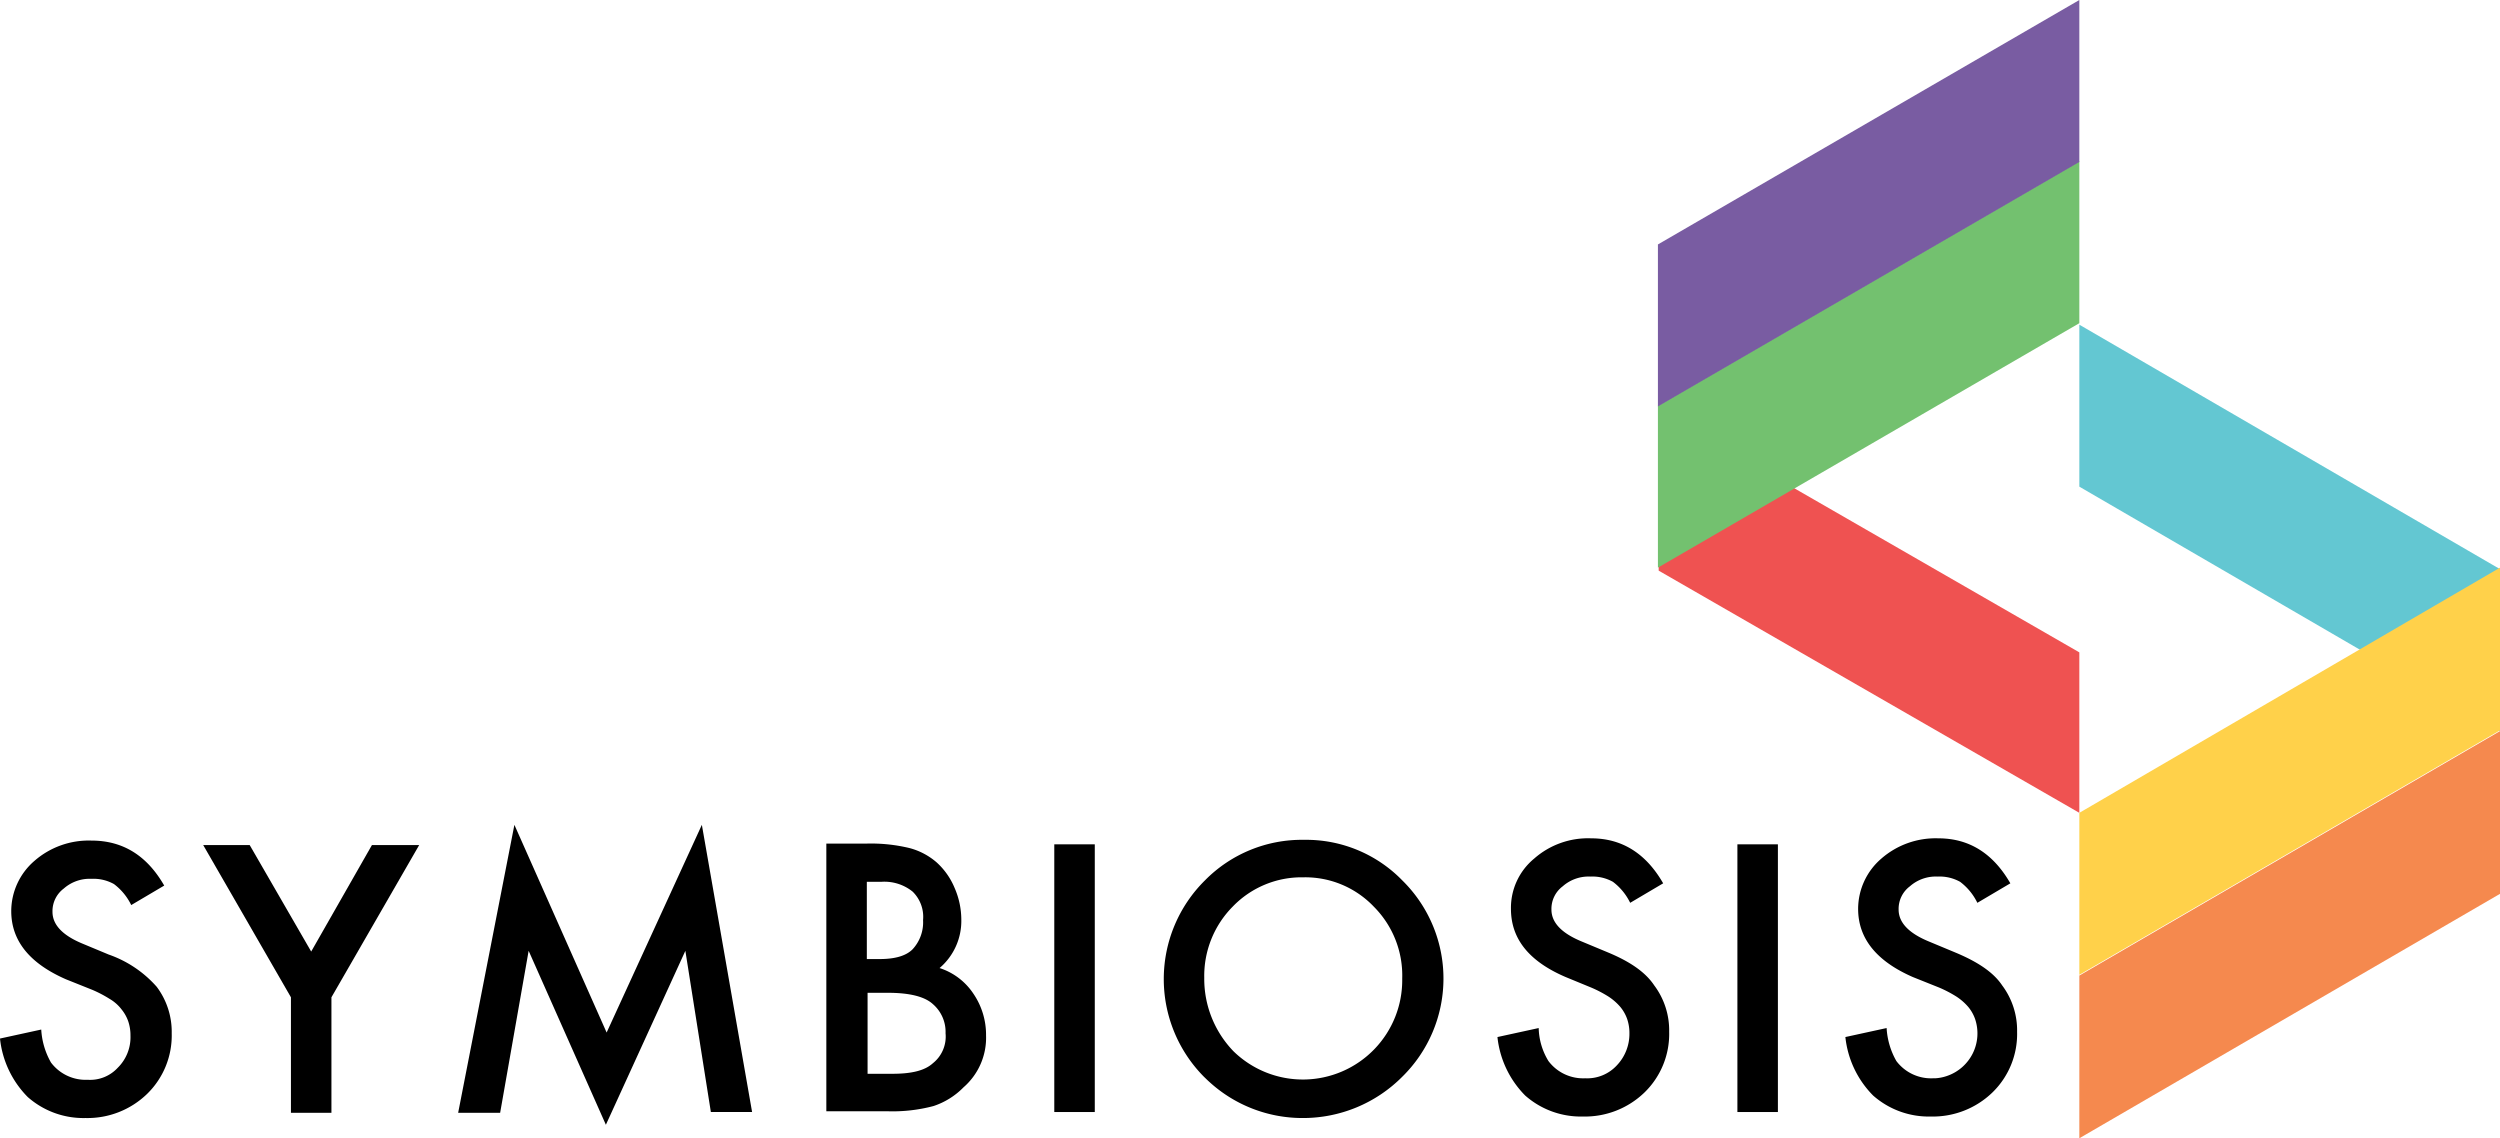 <svg xmlns="http://www.w3.org/2000/svg" viewBox="0 0 333.4 151.8"><defs><style>.cls-1{fill:#ef5251;}.cls-2{fill:#73c16f;}.cls-3{fill:#795ca2;}.cls-4{fill:#f5894e;}.cls-5{fill:#63c7d2;}.cls-6{fill:#ffd14a;}</style></defs><g id="Layer_2" data-name="Layer 2"><g id="Layer_1-2" data-name="Layer 1"><g id="Layer_2-2" data-name="Layer 2"><g id="Layer_1-2-2" data-name="Layer 1-2"><g id="Layer_2-2-2" data-name="Layer 2-2"><g id="Layer_1-2-2-2" data-name="Layer 1-2-2"><path d="M11.7,144a5.79,5.79,0,0,1-4.9-2.3,10,10,0,0,1-1.3-4.4L0,138.5a13,13,0,0,0,3.7,7.8,11.22,11.22,0,0,0,7.7,2.8,11.43,11.43,0,0,0,8.2-3.2,10.87,10.87,0,0,0,3.3-8.1,10,10,0,0,0-2-6.2,15.2,15.2,0,0,0-6.4-4.3l-3.6-1.5Q7,124.15,7,121.6a3.76,3.76,0,0,1,1.5-3.1,5.22,5.22,0,0,1,3.7-1.3,5.59,5.59,0,0,1,3,.7,7.7,7.7,0,0,1,2.3,2.8l4.4-2.6c-2.3-4-5.5-6-9.7-6a11,11,0,0,0-7.6,2.7,8.86,8.86,0,0,0-3.1,6.7c0,4,2.5,7,7.3,9.1l3.5,1.4a16.19,16.19,0,0,1,2.3,1.2,5.5,5.5,0,0,1,1.6,1.4,5.27,5.27,0,0,1,.9,1.6,5.81,5.81,0,0,1,.3,1.9,5.72,5.72,0,0,1-1.7,4.3,5,5,0,0,1-4,1.6Z"/><polygon points="38.8 148.4 44.2 148.4 44.2 133 55.9 112.7 49.6 112.7 41.5 126.9 33.3 112.7 27.1 112.7 38.8 133 38.8 148.4"/><polygon points="80.9 137.7 68.6 110 61.1 148.4 66.7 148.4 70.5 126.8 80.8 150 91.4 126.8 94.8 148.3 100.3 148.3 93.6 110 80.9 137.7"/><path d="M131.5,138.1a9.72,9.72,0,0,0-1.7-5.6,8.54,8.54,0,0,0-4.5-3.4,8.25,8.25,0,0,0,2.9-6.5,10.63,10.63,0,0,0-.9-4.2,9.49,9.49,0,0,0-2.4-3.4,9,9,0,0,0-3.6-1.9,21.89,21.89,0,0,0-5.7-.6h-5.4v35.7h8.2a21.26,21.26,0,0,0,6.1-.7,10,10,0,0,0,4-2.5,8.75,8.75,0,0,0,3-6.9Zm-15.9-20.5h1.9a6,6,0,0,1,4.2,1.3,4.69,4.69,0,0,1,1.4,3.8,5.29,5.29,0,0,1-1.4,3.9c-.9.9-2.4,1.3-4.4,1.3h-1.7Zm8.8,24.2c-1.1,1-2.9,1.4-5.4,1.4h-3.3V132.4h2.7q4.35,0,6,1.5a4.89,4.89,0,0,1,1.7,3.9,4.54,4.54,0,0,1-1.7,4Z"/><rect x="140.6" y="112.6" width="5.4" height="35.7"/><path d="M187,143.6a18.35,18.35,0,0,0,.25-25.95h0l-.25-.25a17.88,17.88,0,0,0-13.1-5.4,18.13,18.13,0,0,0-13.2,5.4,18.52,18.52,0,0,0-.16,26.18c.25.24.5.49.76.72a18.4,18.4,0,0,0,12.4,4.8A18.65,18.65,0,0,0,187,143.6Zm-26.4-13.2a13.12,13.12,0,0,1,3.8-9.5,12.75,12.75,0,0,1,9.4-3.9,12.62,12.62,0,0,1,9.4,3.9,13,13,0,0,1,3.8,9.6,13.25,13.25,0,0,1-22.5,9.7A13.89,13.89,0,0,1,160.6,130.4Z"/><path d="M214.4,127l-3.6-1.5q-3.9-1.65-3.9-4.2a3.76,3.76,0,0,1,1.5-3.1,5.22,5.22,0,0,1,3.7-1.3,5.59,5.59,0,0,1,3,.7,7.7,7.7,0,0,1,2.3,2.8l4.4-2.6q-3.45-6-9.6-6a10.85,10.85,0,0,0-7.6,2.7,8.51,8.51,0,0,0-3.1,6.7c0,4,2.4,7,7.3,9.1l3.4,1.4a16.19,16.19,0,0,1,2.3,1.2,7.39,7.39,0,0,1,1.6,1.4,5.27,5.27,0,0,1,.9,1.6,5.81,5.81,0,0,1,.3,1.9,6.09,6.09,0,0,1-1.7,4.3,5.37,5.37,0,0,1-4.2,1.7,5.79,5.79,0,0,1-4.9-2.3,8.78,8.78,0,0,1-1.3-4.4l-5.5,1.2a13,13,0,0,0,3.7,7.8,11.22,11.22,0,0,0,7.7,2.8,11.43,11.43,0,0,0,8.2-3.2,10.87,10.87,0,0,0,3.3-8.1,10,10,0,0,0-2-6.2c-1.2-1.8-3.3-3.2-6.2-4.4Z"/><rect x="231.7" y="112.6" width="5.4" height="35.7"/><path d="M260.7,127l-3.6-1.5q-3.9-1.65-3.9-4.2a3.76,3.76,0,0,1,1.5-3.1,5.22,5.22,0,0,1,3.7-1.3,5.59,5.59,0,0,1,3,.7,7.7,7.7,0,0,1,2.3,2.8l4.4-2.6q-3.45-6-9.6-6a11,11,0,0,0-7.6,2.7,8.86,8.86,0,0,0-3.1,6.7c0,4,2.5,7,7.3,9.1l3.5,1.4a16.19,16.19,0,0,1,2.3,1.2,7.39,7.39,0,0,1,1.6,1.4,5.27,5.27,0,0,1,.9,1.6,6,6,0,0,1-3.78,7.6,5.76,5.76,0,0,1-1.54.3h-.28a5.79,5.79,0,0,1-4.9-2.3,10,10,0,0,1-1.3-4.4l-5.5,1.2a13,13,0,0,0,3.7,7.8,11.22,11.22,0,0,0,7.7,2.8,11.43,11.43,0,0,0,8.2-3.2,10.87,10.87,0,0,0,3.3-8.1,10,10,0,0,0-2-6.2c-1.2-1.8-3.4-3.2-6.3-4.4Z"/><polygon class="cls-1" points="277.3 87 277.3 108.4 221.2 76.1 221.2 54.7 277.3 87"/><polygon class="cls-2" points="277.3 43.1 277.3 21.5 221.1 54.1 221.1 75.7 277.3 43.1"/><polygon class="cls-3" points="277.3 21.6 277.3 0 221.1 32.6 221.1 54.2 277.3 21.6"/><polygon class="cls-4" points="333.4 119.2 333.4 97.5 277.3 130.1 277.3 151.8 333.4 119.2"/><polygon class="cls-5" points="333.4 75.9 333.4 97.5 277.3 64.9 277.3 43.3 333.4 75.9"/><polygon class="cls-6" points="277.3 108.4 277.3 130 333.4 97.4 333.4 75.7 277.3 108.4"/></g></g></g></g></g></g></svg>